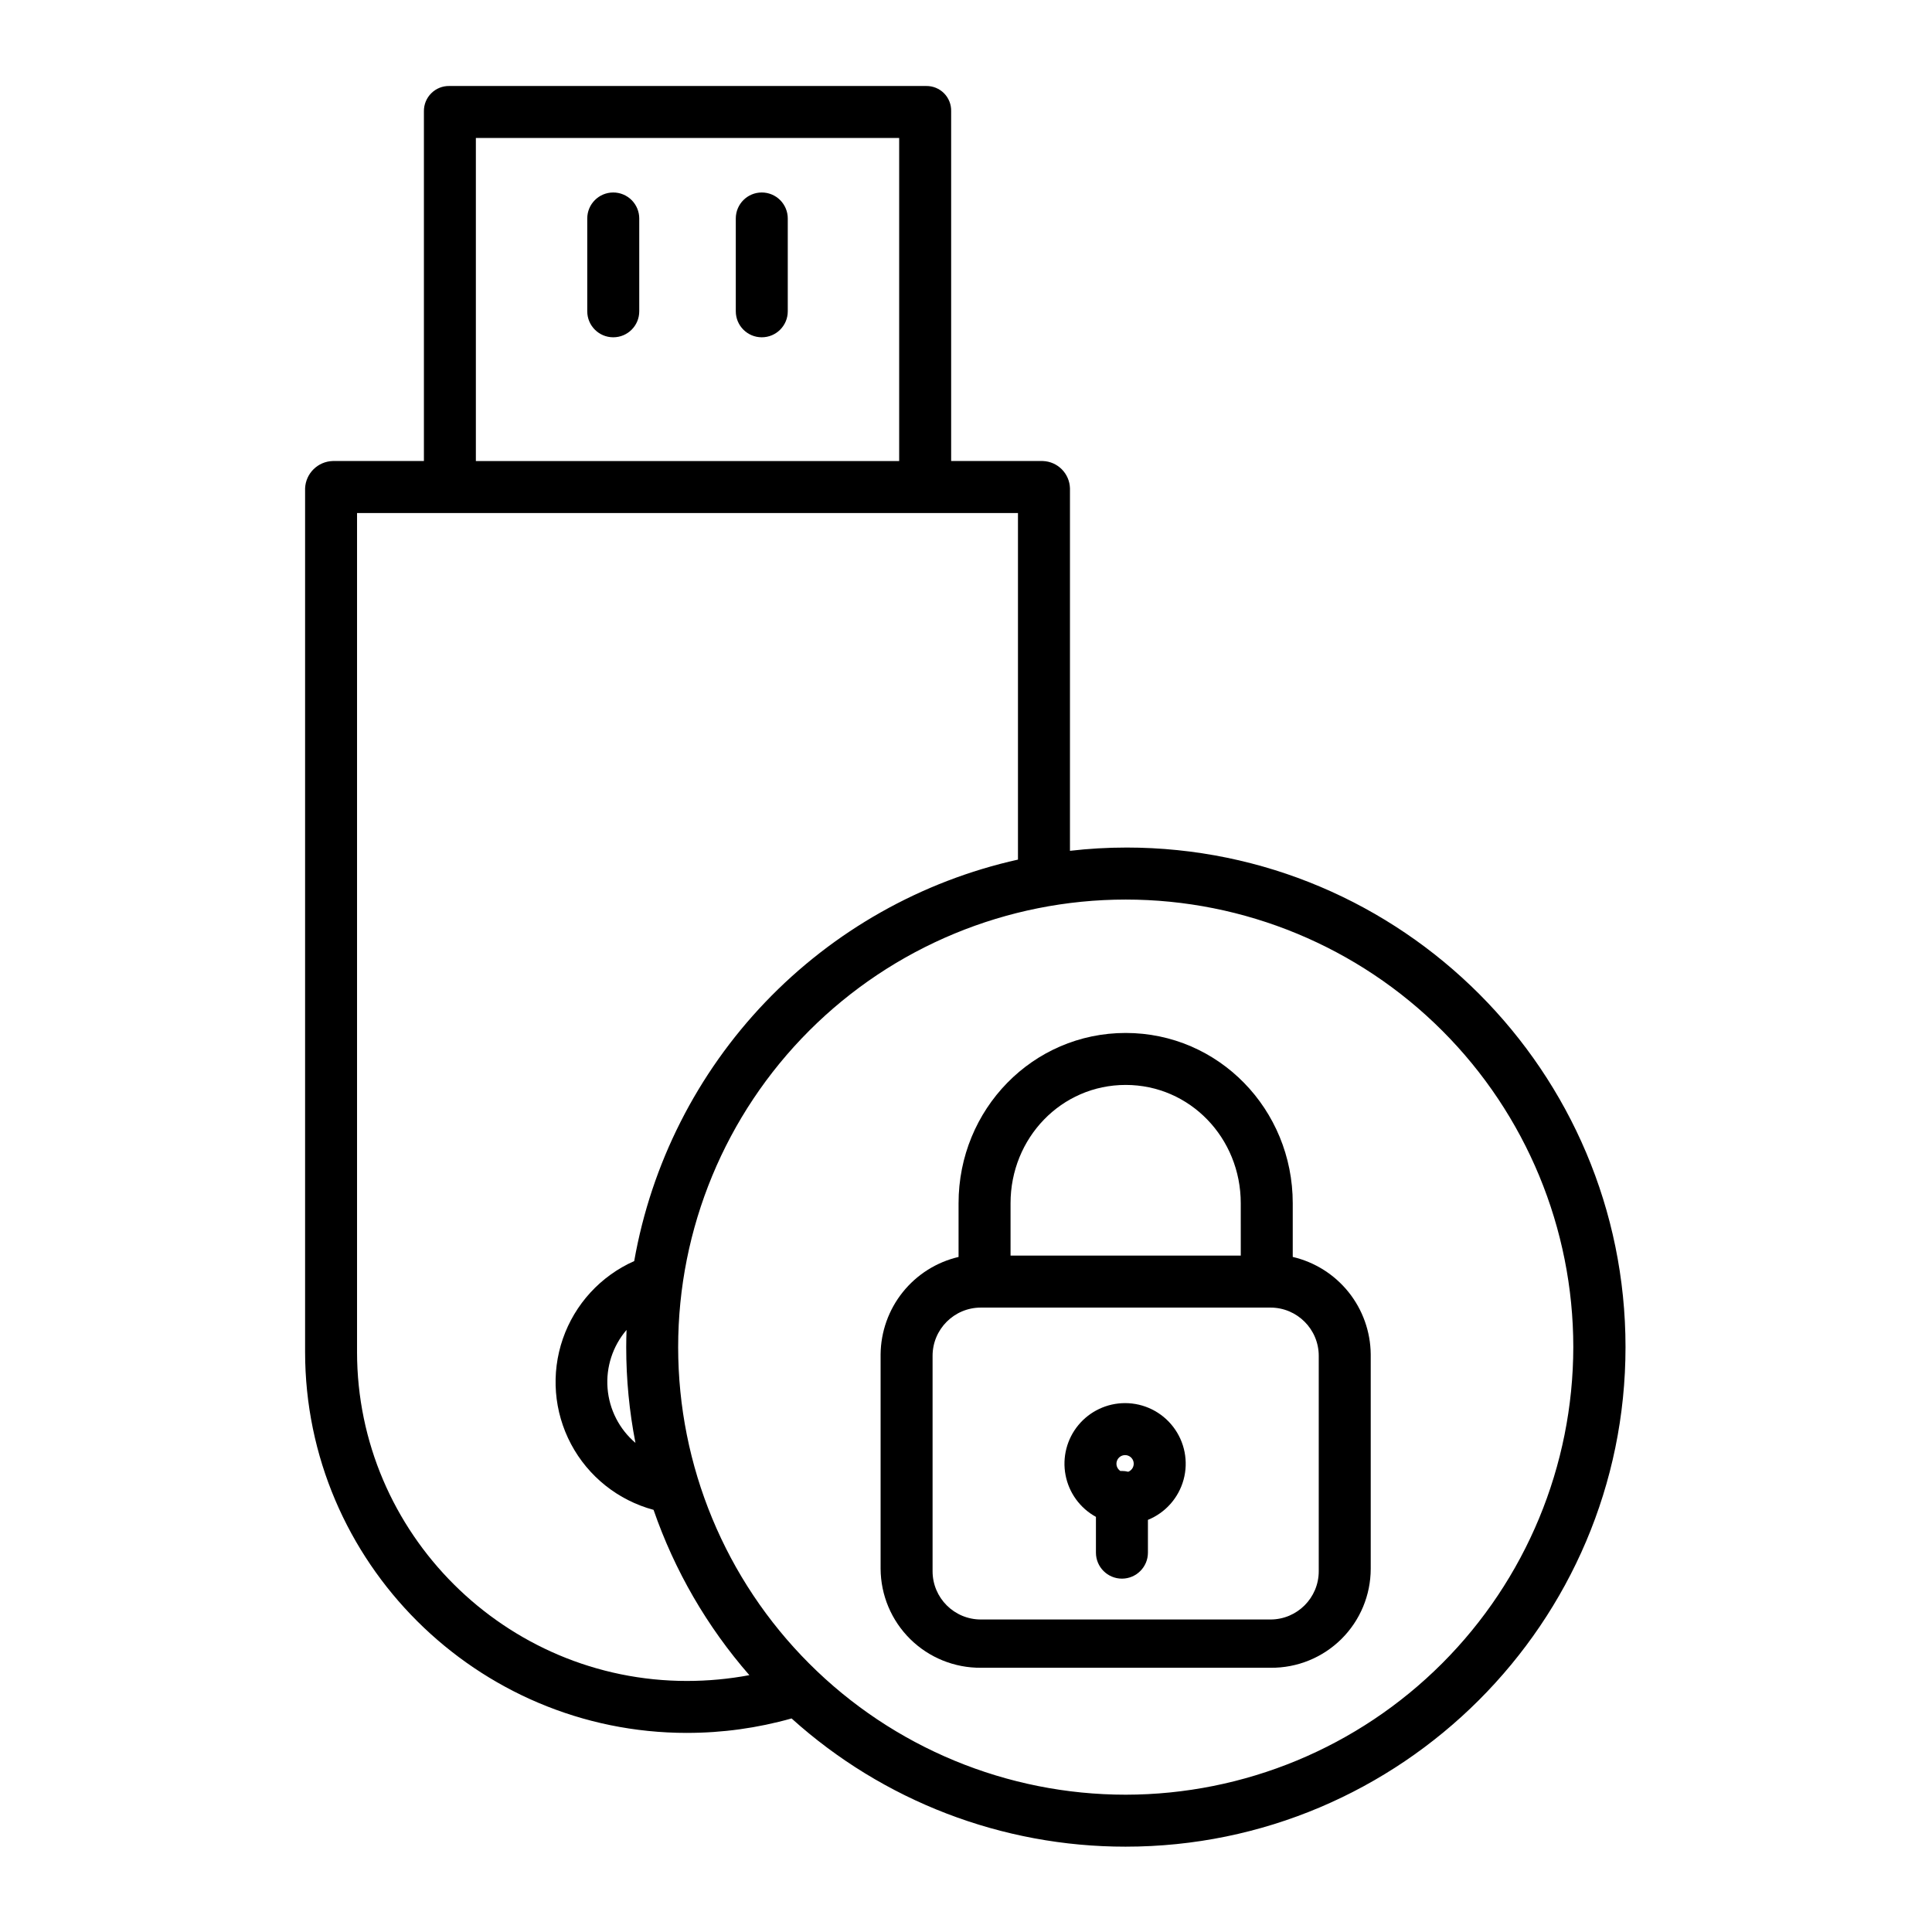 <?xml version="1.0" encoding="UTF-8"?>
<!-- Uploaded to: SVG Repo, www.svgrepo.com, Generator: SVG Repo Mixer Tools -->
<svg fill="#000000" width="800px" height="800px" version="1.1" viewBox="144 144 512 512" xmlns="http://www.w3.org/2000/svg">
 <g>
  <path d="m345.88 195.01c-3.805 0-6.887 3.086-6.887 6.887v24.602c0 3.805 3.082 6.887 6.887 6.887 3.805 0 6.887-3.082 6.887-6.887v-24.602c0-1.824-0.727-3.578-2.016-4.867-1.293-1.293-3.043-2.019-4.871-2.019z"/>
  <path d="m306.52 195.01c-3.805 0-6.891 3.086-6.891 6.887v24.602c0 3.805 3.086 6.887 6.891 6.887 3.805 0 6.887-3.082 6.887-6.887v-24.602c0-1.824-0.727-3.578-2.016-4.867-1.293-1.293-3.047-2.019-4.871-2.019z"/>
  <path d="m442.49 368.61c-4.992 0-9.98 0.289-14.938 0.867v-96.07c-0.117-3.934-3.266-7.098-7.195-7.231h-24.293v-92.676c0.055-1.781-0.625-3.504-1.875-4.773-1.25-1.266-2.965-1.965-4.746-1.938h-126.36c-1.793-0.035-3.523 0.66-4.793 1.926-1.273 1.266-1.977 2.992-1.949 4.785v92.676h-24.172c-3.953 0.125-7.144 3.277-7.316 7.231v228.85c0 55.684 45.516 100.98 101.2 100.98l-0.004-0.004c9.375 0.008 18.707-1.281 27.727-3.828 24.277 21.898 55.816 34.004 88.512 33.98 72.996 0 132.49-59.387 132.49-132.39 0-72.996-59.285-132.39-132.28-132.39zm-172.38-188.04h112.18v85.609h-112.18zm-31.488 321.69v-222.3h175.15v91.844c-25.566 5.699-48.871 18.852-66.973 37.785-18.098 18.938-30.184 42.812-34.727 68.609-8.891 3.949-15.738 11.414-18.914 20.605-3.176 9.195-2.391 19.297 2.168 27.891 4.559 8.59 12.48 14.906 21.875 17.434 5.566 16.098 14.184 30.973 25.387 43.809-5.453 1.02-10.988 1.531-16.531 1.535-48.09 0-87.438-39.121-87.438-87.207zm73.777 24.129 0.004-0.004c-4.293-3.652-6.953-8.863-7.394-14.48-0.445-5.617 1.367-11.18 5.031-15.461-0.051 1.516-0.086 3.035-0.086 4.562-0.004 8.52 0.816 17.02 2.449 25.379zm129.93 93.23 0.004-0.004c-31.461 0-61.629-12.496-83.871-34.738-22.246-22.246-34.742-52.414-34.742-83.871s12.496-61.629 34.738-83.871c22.246-22.246 52.414-34.742 83.871-34.742 31.461 0 61.629 12.496 83.871 34.742 22.246 22.242 34.742 52.414 34.742 83.871-0.039 31.445-12.547 61.594-34.781 83.828-22.234 22.238-52.383 34.746-83.828 34.781z"/>
  <path d="m486.59 477.1v-14.227c0-24.883-19.629-45.129-44.281-45.129s-44.281 20.242-44.281 45.129v14.23h0.004c-5.836 1.367-11.047 4.652-14.793 9.332-3.746 4.676-5.812 10.477-5.871 16.473v56.828-0.004c0.035 7.016 2.863 13.727 7.859 18.652 4.996 4.926 11.75 7.656 18.762 7.59h76.766c7.004 0.062 13.742-2.676 18.719-7.606 4.977-4.926 7.777-11.637 7.781-18.641v-56.828c-0.059-5.992-2.125-11.793-5.871-16.473-3.746-4.676-8.957-7.961-14.793-9.328zm-44.281-45.582c17.055 0 30.504 14.062 30.504 31.352l0.004 13.879h-61.012v-13.875c0-17.293 13.449-31.355 30.508-31.355zm51.172 128.87c0 7.066-5.731 12.793-12.793 12.793h-76.754c-7.062 0-12.793-5.727-12.793-12.793v-57.07c0-7.066 5.731-12.793 12.793-12.793h76.754c7.062 0 12.793 5.727 12.793 12.793z"/>
  <path d="m442.16 515.84c-4.789 0-9.328 2.137-12.383 5.828-3.051 3.691-4.297 8.551-3.394 13.254 0.898 4.703 3.852 8.762 8.051 11.062v9.484c0 3.801 3.086 6.887 6.891 6.887 3.801 0 6.887-3.086 6.887-6.887v-8.688c4.637-1.887 8.129-5.824 9.449-10.656 1.316-4.828 0.305-9.996-2.734-13.973-3.039-3.981-7.762-6.312-12.766-6.312zm0 13.777c1.102 0 2.047 0.781 2.25 1.859 0.203 1.082-0.391 2.156-1.414 2.555-0.547-0.137-1.109-0.211-1.672-0.211-0.129 0-0.254 0.012-0.379 0.02h-0.004c-0.863-0.543-1.266-1.59-0.98-2.57 0.281-0.98 1.18-1.652 2.199-1.652z"/>
 </g>
</svg>